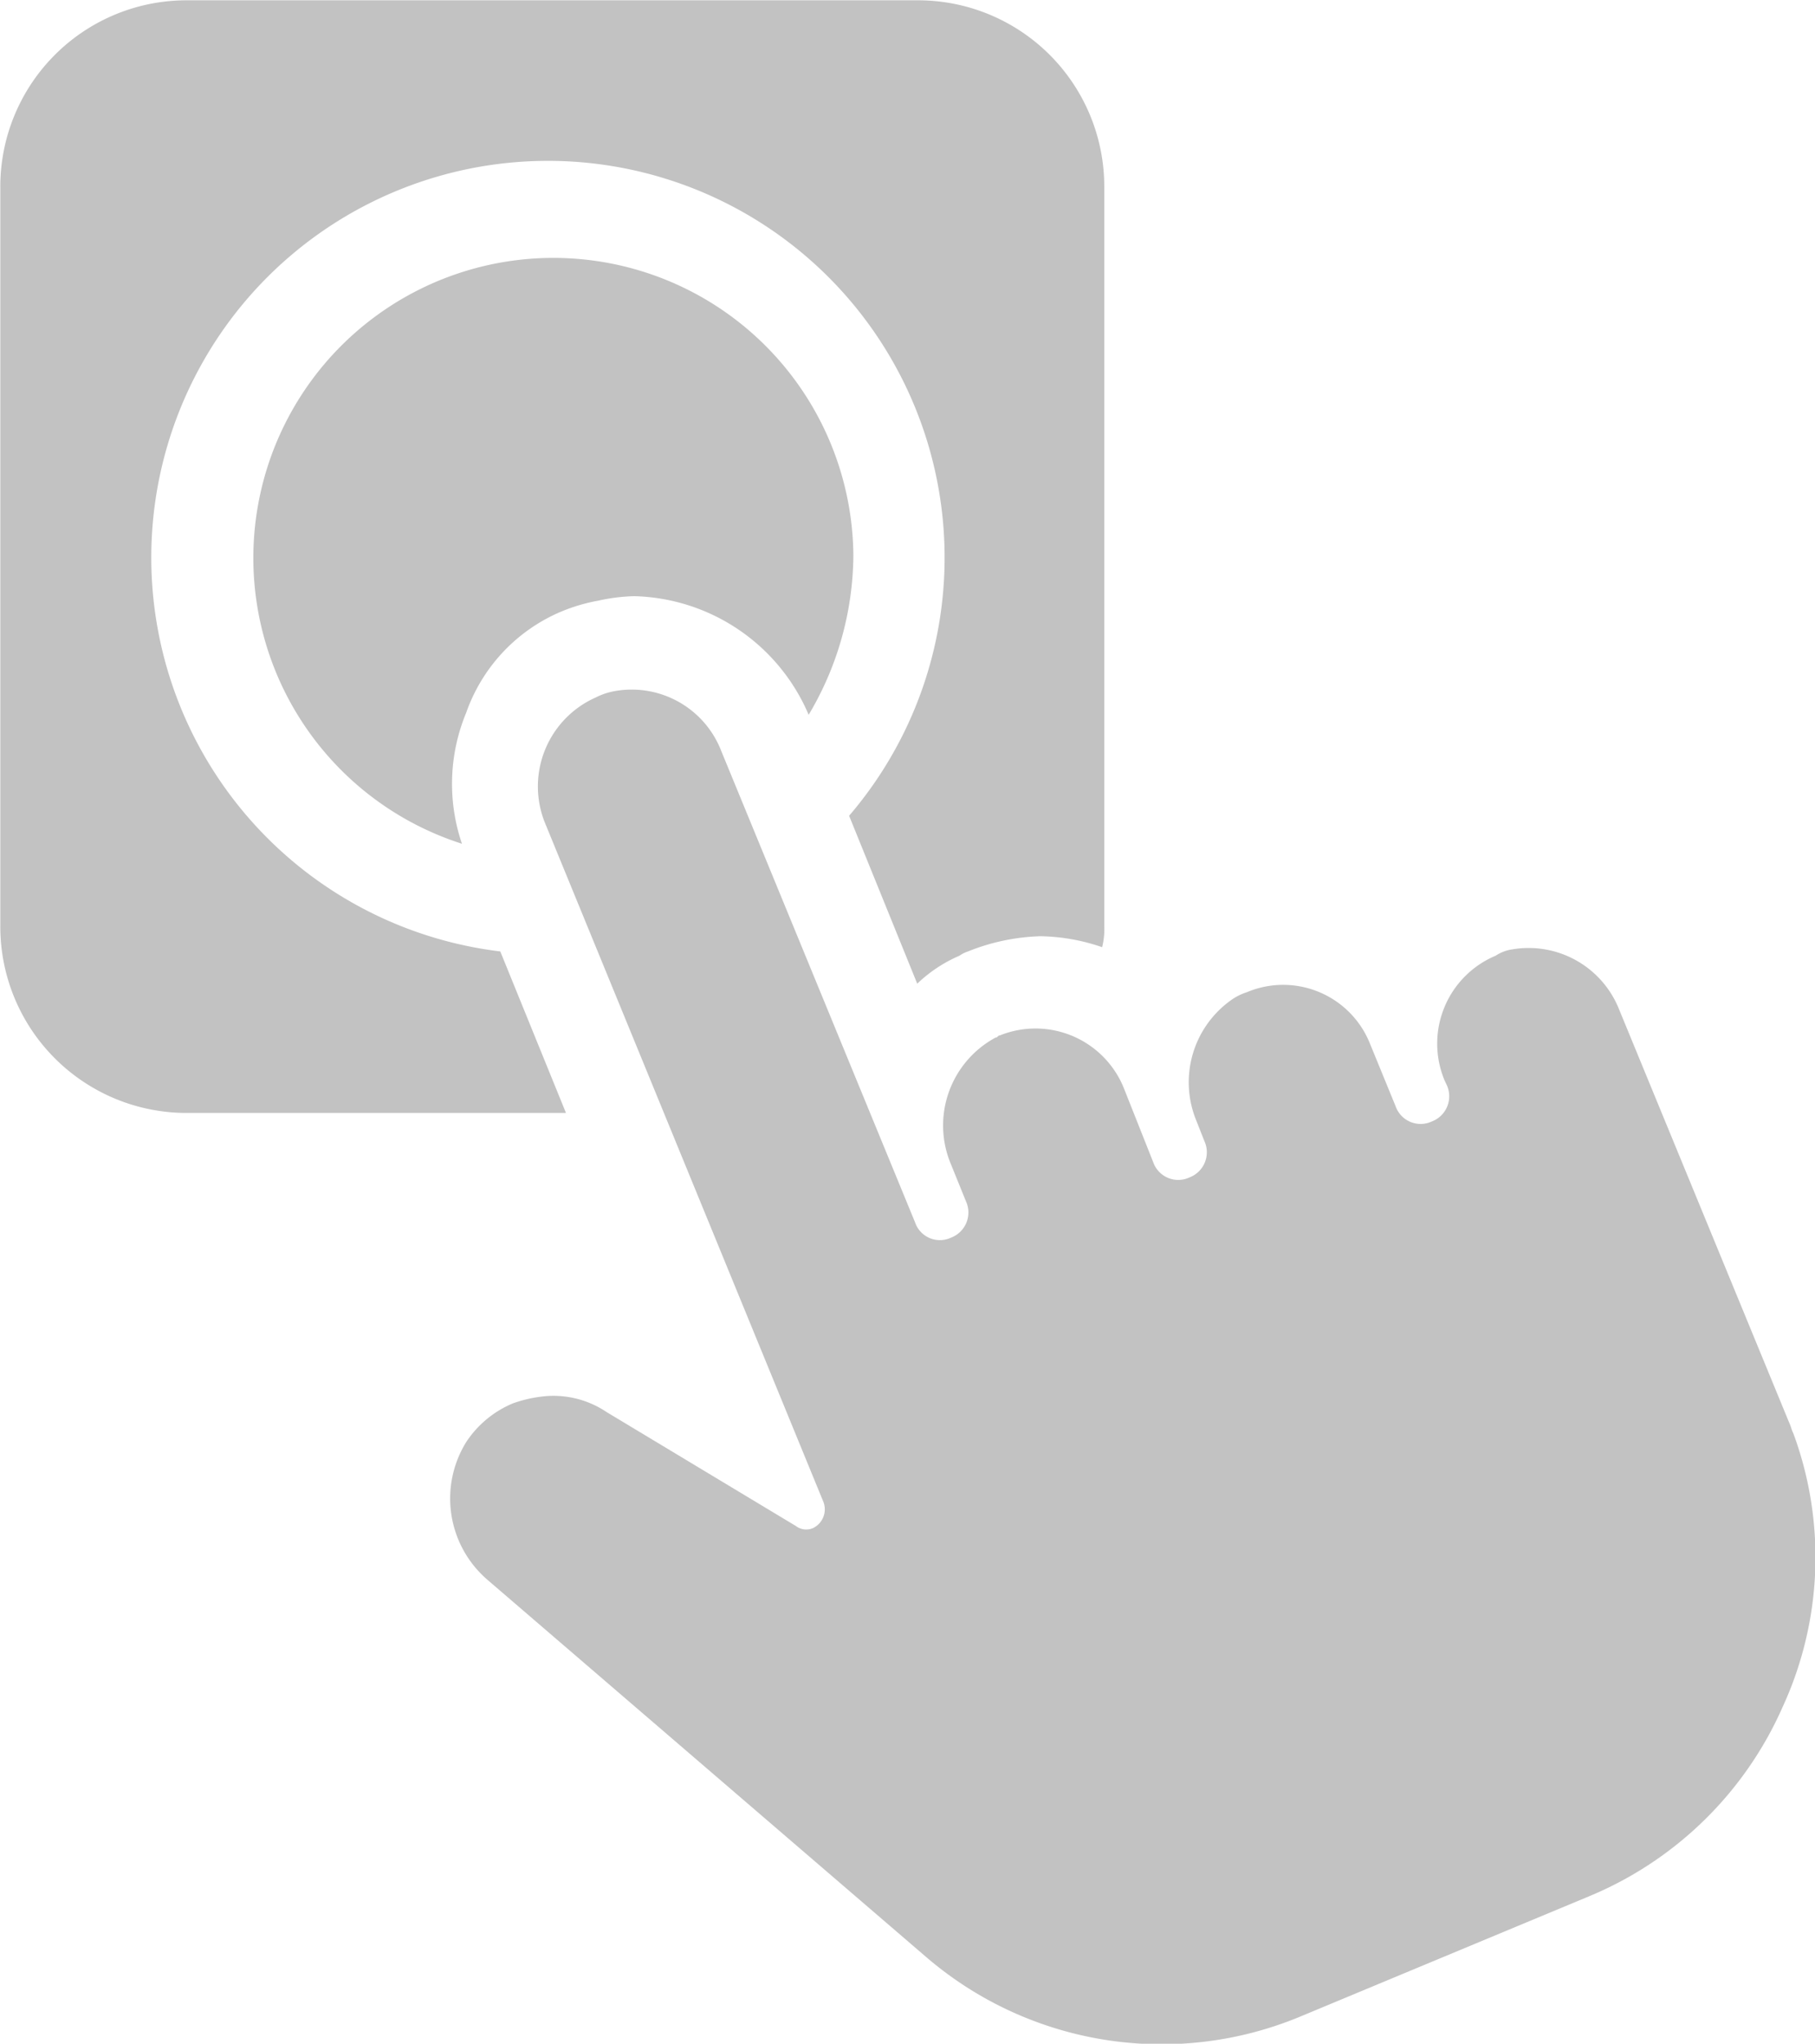 <svg xmlns="http://www.w3.org/2000/svg" width="59.68" height="67.19" viewBox="0 0 59.68 67.19">
  <defs>
    <style>
      .cls-1 {
        fill: #c2c2c2;
        fill-rule: evenodd;
      }
    </style>
  </defs>
  <path id="flow11.svg" class="cls-1" d="M1444.38,2209.07a5.913,5.913,0,0,1,1.19-.35,6.138,6.138,0,0,1,1.19-.15,6.406,6.406,0,0,1,5.74,3.9,10.351,10.351,0,0,0,1.47-5.24,9.865,9.865,0,1,0-12.87,9.48,6.1,6.1,0,0,1,.14-4.31A5.63,5.63,0,0,1,1444.38,2209.07Zm-2.02,11.18a13.043,13.043,0,1,1,11.47-4.46l2.24,5.52a4.677,4.677,0,0,1,1.39-.92,1.026,1.026,0,0,1,.28-0.14,6.89,6.89,0,0,1,2.38-.5,6.51,6.51,0,0,1,2.03.36,2.448,2.448,0,0,0,.07-0.71v-24.27a6.125,6.125,0,0,0-6.08-6.15H1432a6.125,6.125,0,0,0-6.08,6.15v24.27a6.127,6.127,0,0,0,6.08,6.16h12.52Zm42.52,15.85c-0.07-.14-0.07-0.21-0.14-0.36l-5.59-13.58a3.2,3.2,0,0,0-3.5-1.98,1.337,1.337,0,0,0-.56.21,3.135,3.135,0,0,0-1.68,4.1l0.07,0.15a0.884,0.884,0,0,1-.49,1.2,0.871,0.871,0,0,1-1.19-.5l-0.84-2.05a3.073,3.073,0,0,0-4.05-1.7,1.876,1.876,0,0,0-.56.29,3.314,3.314,0,0,0-1.12,3.89l0.28,0.71a0.884,0.884,0,0,1-.49,1.2,0.871,0.871,0,0,1-1.19-.5l-0.98-2.47a3.133,3.133,0,0,0-4.06-1.7c-0.07,0-.07.07-0.14,0.07a3.281,3.281,0,0,0-1.47,4.17l0.49,1.21a0.884,0.884,0,0,1-.49,1.2,0.861,0.861,0,0,1-1.18-.5l-6.37-15.49a3.157,3.157,0,0,0-3.5-1.98,2.225,2.225,0,0,0-.63.21,3.2,3.2,0,0,0-1.68,4.1l9.17,22.36a0.685,0.685,0,0,1-.35.85,0.562,0.562,0,0,1-.56-0.07l-6.23-3.75a3.126,3.126,0,0,0-2.17-.5,4.306,4.306,0,0,0-.91.22,3.405,3.405,0,0,0-1.53,1.27,3.525,3.525,0,0,0,.7,4.53l14.4,12.38a11.877,11.877,0,0,0,12.32,1.98l9.51-3.96a11.962,11.962,0,0,0,6.36-6.23A11.765,11.765,0,0,0,1484.88,2236.1Z" transform="translate(-1425.91 -2188.97)"/>
</svg>
